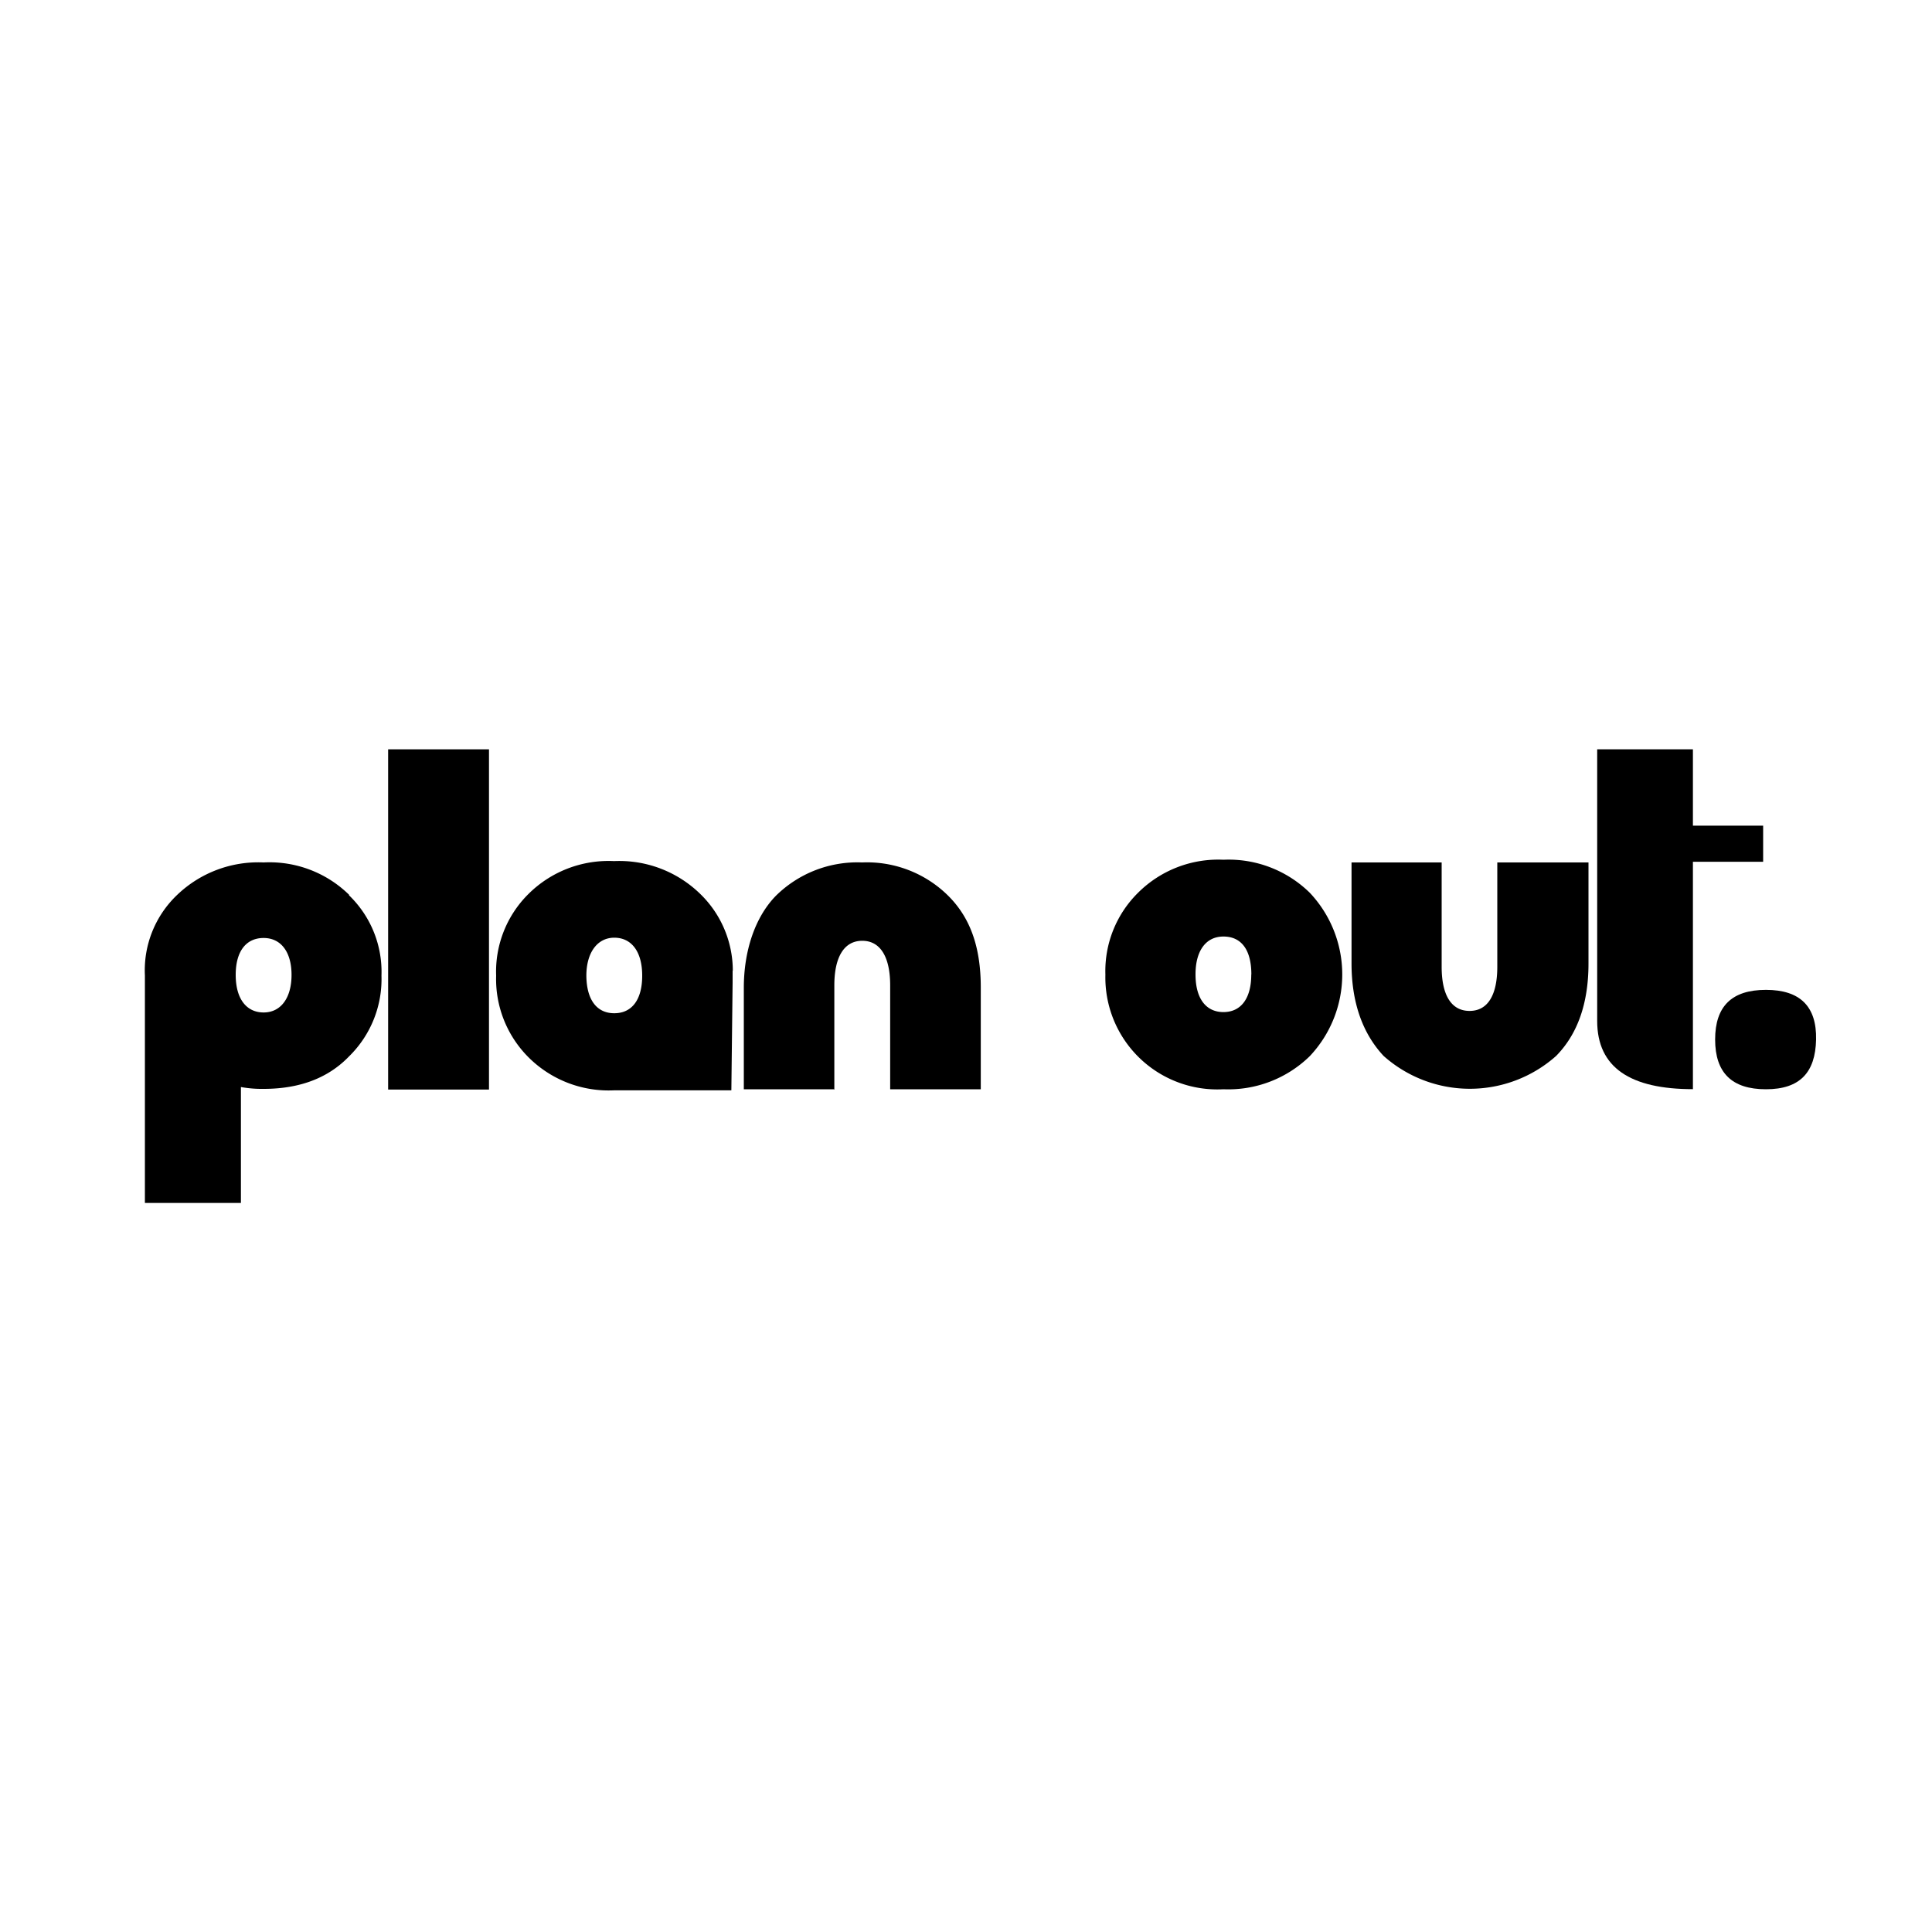 <svg id="Capa_1" data-name="Capa 1" xmlns="http://www.w3.org/2000/svg" viewBox="0 0 200 200">
  <title>planout_n</title>
  <g>
    <path d="M86.3,112.76H77V102.25c0-3.71,1.1-7.24,3.31-9.51a12,12,0,0,1,8.93-3.46,11.94,11.94,0,0,1,8.93,3.46c2.24,2.24,3.36,5.23,3.36,9.51v10.51H92.15V102c0-2.91-1-4.61-2.89-4.61s-2.89,1.7-2.89,4.61v10.8Z"/>
    <path d="M126.65,112.76a11.59,11.59,0,0,1-12.22-11.87,11.38,11.38,0,0,1,3.37-8.46A11.74,11.74,0,0,1,126.65,89a12,12,0,0,1,8.93,3.41,12.32,12.32,0,0,1,0,16.93A12.07,12.07,0,0,1,126.65,112.76Zm2.89-11.88c0-2.51-1-3.93-2.89-3.93s-2.9,1.58-2.89,3.93c0,2.5,1.09,3.89,2.89,3.89s2.88-1.39,2.88-3.89Z"/>
    <path d="M155.08,89.28h9.36V99.73q0,6.17-3.35,9.58a13.43,13.43,0,0,1-17.86,0c-2.21-2.37-3.32-5.59-3.32-9.58V89.28h9.33v10.8c0,2.94,1,4.57,2.89,4.57S155,103,155,100.08V89.28Z"/>
    <path d="M40.18,77.57v35.22H50.62V77.57Z"/>
    <path d="M36.14,92.63a11.77,11.77,0,0,0-8.85-3.35,12.13,12.13,0,0,0-8.94,3.35A10.78,10.78,0,0,0,15,101v23.53h9.94v-12a12.25,12.25,0,0,0,2.34.19q5.61,0,8.85-3.36A11.19,11.19,0,0,0,39.49,101a11,11,0,0,0-3.36-8.32Zm-8.85,12.18c-1.77,0-2.89-1.4-2.89-3.89s1.11-3.82,2.89-3.82,2.89,1.43,2.89,3.82S29.07,104.81,27.29,104.81Z"/>
    <path d="M175.25,97V89.21h7.27V85.47h-7.27v-7.9h-9.91v28.12c0,4.83,3.44,7.06,9.91,7.06V97Z"/>
    <path d="M182.81,112.76c-3.53,0-5.26-1.71-5.26-5.15s1.72-5.14,5.26-5.14,5.26,1.72,5.19,5.14S186.32,112.76,182.81,112.76Z"/>
    <path d="M75.86,100.49v0h0a11.07,11.07,0,0,0-3.36-7.94,12,12,0,0,0-8.93-3.41,11.75,11.75,0,0,0-8.85,3.39A11.31,11.31,0,0,0,51.36,101a11.45,11.45,0,0,0,3.36,8.46,11.74,11.74,0,0,0,8.86,3.41H75.71l.13-11.19v-1.2ZM60.7,101c0-2.36,1.12-3.93,2.89-3.93s2.89,1.42,2.89,3.93-1.08,3.89-2.89,3.89-2.87-1.39-2.89-3.89Z"/>
  </g>
</svg>
